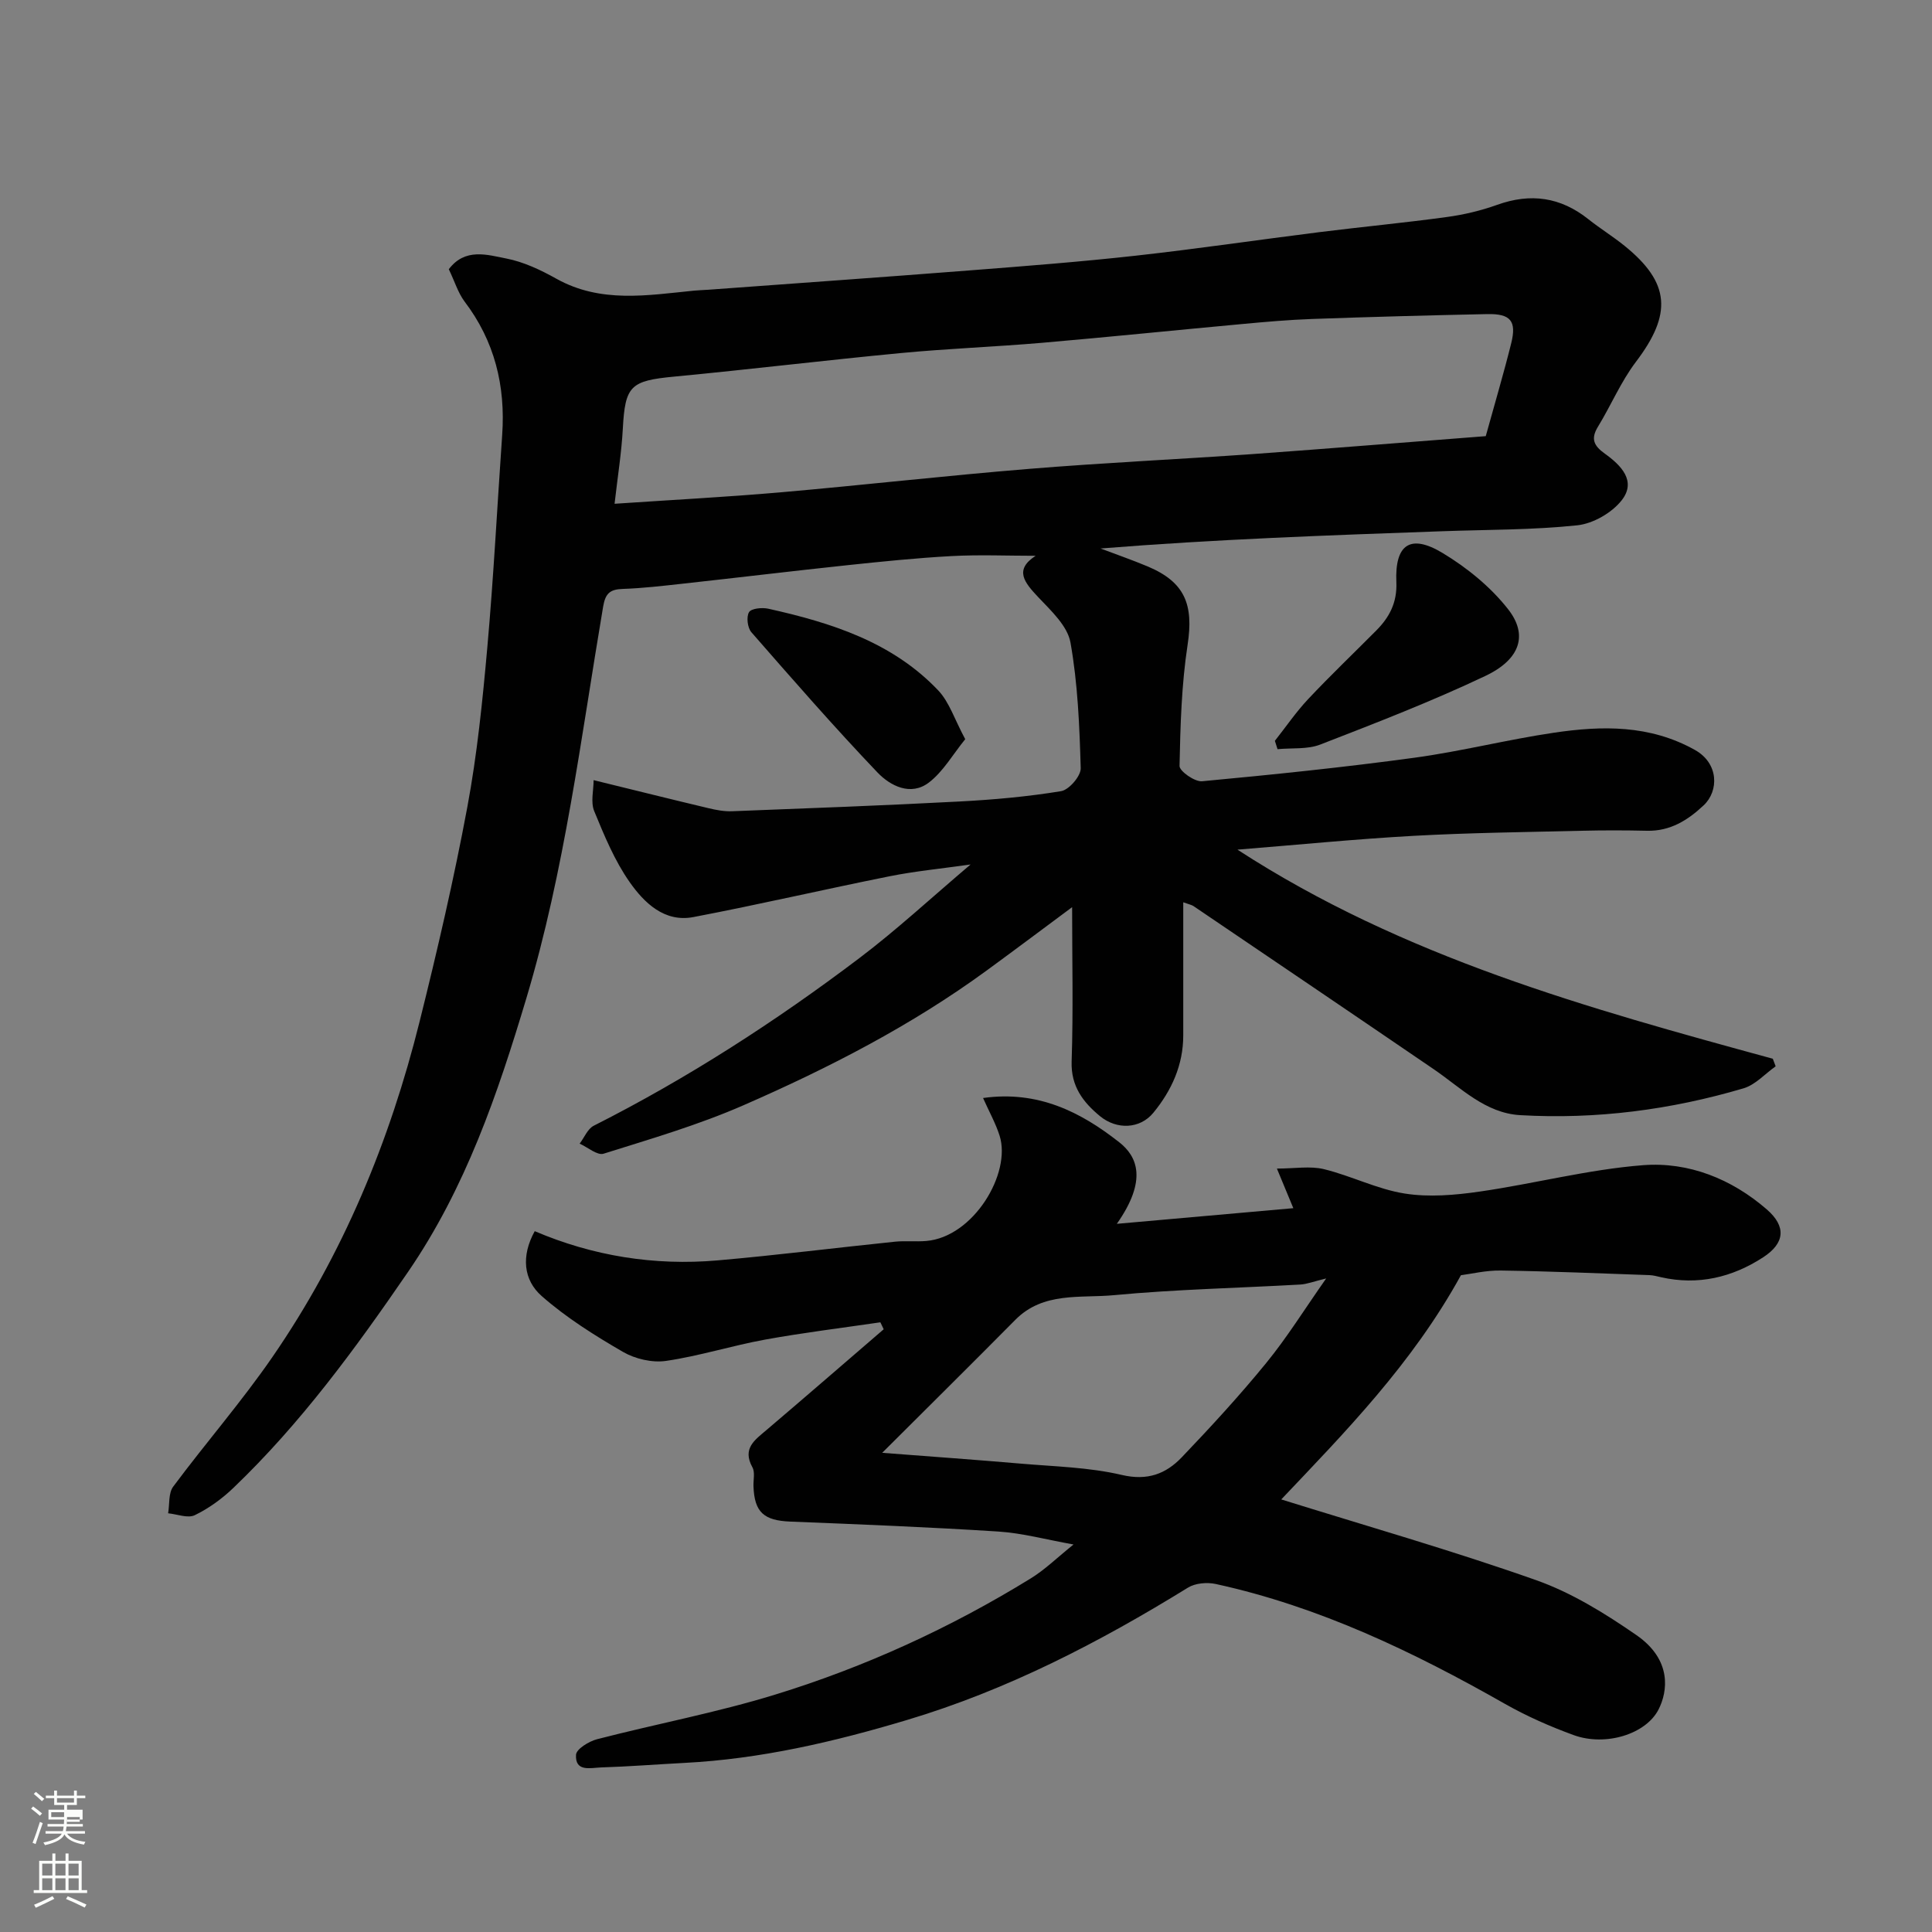 <svg enable-background="new 0 0 400 400" viewBox="0 0 400 400" xmlns="http://www.w3.org/2000/svg"><rect x="0" y="0" width="400" height="400" fill="#808080" stroke="none"/><path d="m6.44 374.46.42-.45c.65.47 1.27.95 1.85 1.44l-.45.49c-.65-.56-1.25-1.06-1.82-1.48m.93 7.33-.63-.26c.55-1.36 1.05-2.8 1.52-4.33.19.1.38.19.59.27-.46 1.29-.95 2.73-1.48 4.32m-.38-10.38.44-.42c.43.34 1.01.82 1.74 1.44l-.49.49c-.53-.51-1.09-1.01-1.69-1.51m2.5.35h1.72v-1.04h.59v1.04h3.52v-1.04h.59v1.04h1.75v.53h-1.75v1.42h-2.03v.97h3.22v2.03h-3.24c0 .35-.01.66-.03.93h3.32v.53h-3.37c-.03.27-.08.58-.15.94h3.96v.53h-3.71c.67.92 1.93 1.48 3.79 1.68-.13.24-.23.44-.29.59-2.13-.38-3.48-1.08-4.04-2.12-.43.97-1.77 1.72-4.03 2.23-.09-.19-.2-.37-.33-.55 2.1-.42 3.37-1.03 3.81-1.83h-3.36v-.53h3.58c.08-.29.13-.61.16-.94h-3.33v-.53h3.39c.02-.27.04-.58.04-.93h-3.23v-2.03h3.25v-.97h-2.07v-1.42h-1.73zm1.12 3.44v1h2.65c.01-.3.02-.44.01-.4v-.25-.35zm1.19-2h3.52v-.91h-3.52zm4.71 3h-2.63v.59c0 .15-.01.28-.01.4h2.64v-1.99z" fill="#fbfcfa"/><path d="m13.56 383.74h.63v1.52h2.72v6.07h1.13v.6h-11.06v-.6h1.13v-6.07h2.73v-1.52h.63v1.52h2.1v-1.52zm-2.69 8.83.38.56c-1.24.63-2.53 1.25-3.85 1.85-.1-.21-.21-.42-.34-.63 1.36-.55 2.63-1.15 3.81-1.78m-2.13-4.27h2.1v-2.45h-2.1zm0 3.04h2.1v-2.46h-2.1zm2.72-3.04h2.1v-2.45h-2.1zm0 3.04h2.1v-2.46h-2.1zm6.07 3.6c-1.41-.71-2.7-1.3-3.86-1.78l.35-.56c1.45.62 2.75 1.19 3.88 1.72zm-1.25-9.09h-2.1v2.45h2.1zm-2.09 5.49h2.1v-2.46h-2.1z" fill="#fbfcfa"/><g fill="#010101"><path d="m92.92 55.74c3.38-4.47 7.95-2.99 11.9-2.22 3.6.7 7.12 2.37 10.36 4.18 9.18 5.13 18.82 3.44 28.46 2.48.99-.1 1.98-.12 2.97-.19 18.07-1.33 36.14-2.6 54.2-4.01 11.47-.89 22.95-1.78 34.39-3.05 12.69-1.41 25.32-3.28 37.99-4.87 8.78-1.1 17.6-1.93 26.37-3.13 3.52-.48 7.06-1.32 10.41-2.52 6.93-2.49 13.13-1.61 18.88 2.97 2.43 1.93 5.09 3.57 7.5 5.52 9.47 7.66 9.87 14.11 2.34 24.03-3.1 4.09-5.14 8.98-7.84 13.4-1.55 2.53-.88 3.95 1.42 5.6 3.28 2.35 6.65 5.65 3.46 9.68-2.05 2.59-5.91 4.8-9.17 5.15-9.19.97-18.5.89-27.76 1.22-23.61.84-47.22 1.67-70.94 3.58 3.27 1.24 6.58 2.38 9.79 3.73 7.7 3.25 9.5 7.9 8.23 16.21-1.26 8.26-1.5 16.71-1.67 25.08-.02 1.08 3.14 3.31 4.66 3.17 14.68-1.37 29.36-2.88 43.97-4.87 9.68-1.32 19.21-3.75 28.88-5.18 9.96-1.47 19.81-1.67 29.18 3.56 5.01 2.79 4.97 8.52 1.83 11.47-3.3 3.1-6.94 5.38-11.73 5.27-4.5-.1-9-.11-13.5 0-11.6.28-23.21.41-34.8 1.05-11.97.66-23.91 1.85-36.5 2.86 34.34 22.29 72.57 32.84 110.84 43.29.2.52.39 1.05.59 1.57-2.2 1.55-4.19 3.82-6.63 4.55-15.08 4.46-30.54 6.47-46.26 5.56-7.23-.42-12.25-5.65-17.87-9.49-16.57-11.31-33.18-22.55-49.78-33.8-.37-.25-.87-.33-2.11-.78 0 9.42-.01 18.47 0 27.51.01 6.17-2.41 11.47-6.21 16.09-2.72 3.3-7.51 3.58-11.05.66-3.46-2.86-6.02-6.16-5.85-11.3.35-10.59.1-21.19.1-31.95-5.54 4.11-11.56 8.63-17.63 13.07-15.63 11.43-32.77 20.24-50.43 27.95-9.33 4.08-19.2 6.96-28.94 10.02-1.31.41-3.29-1.33-4.96-2.08.96-1.26 1.65-3.07 2.92-3.71 19.44-9.83 37.67-21.6 55-34.71 7.71-5.83 14.83-12.44 23.02-19.38-6.19.88-11.53 1.39-16.76 2.44-13.57 2.72-27.05 5.86-40.63 8.45-6 1.15-10.19-2.96-13.19-7.23-3.12-4.44-5.26-9.64-7.35-14.72-.76-1.86-.12-4.3-.12-6.4 8.74 2.14 16.26 4.02 23.8 5.81 1.58.38 3.25.69 4.86.63 15.7-.61 31.41-1.19 47.1-2.02 7.04-.37 14.09-1 21.03-2.14 1.64-.27 4.1-3.13 4.06-4.74-.25-8.7-.6-17.49-2.12-26.03-.61-3.43-4.01-6.58-6.65-9.37-2.89-3.06-5.07-5.67-.56-8.59-5.87 0-11.65-.25-17.39.06-7.22.39-14.42 1.13-21.61 1.89-11.41 1.21-22.8 2.59-34.2 3.84-4.09.45-8.18.93-12.28 1.07-2.63.09-3.6.89-4.07 3.68-4.6 27.15-7.95 54.55-15.89 81.06-5.95 19.86-12.57 39.27-24.51 56.68-10.91 15.91-22.21 31.36-36.17 44.72-2.34 2.24-5.08 4.23-7.97 5.63-1.44.7-3.66-.21-5.52-.39.32-1.86.04-4.17 1.05-5.52 6.74-9.06 14.19-17.61 20.58-26.89 14.57-21.16 24.26-44.61 30.45-69.46 3.66-14.68 7.09-29.45 9.86-44.32 2.04-10.93 3.16-22.06 4.15-33.15 1.3-14.61 2.05-29.26 3.07-43.89.71-10.19-1.55-19.47-7.83-27.71-1.32-1.79-2-4.09-3.22-6.63zm214.69 34.56c1.87-6.78 3.72-12.99 5.28-19.27 1.13-4.58-.15-6.1-4.96-6-12.1.25-24.19.58-36.28 1.01-4.77.17-9.54.59-14.29 1.03-13.9 1.28-27.78 2.71-41.69 3.91-9.68.83-19.41 1.19-29.08 2.11-15.67 1.49-31.31 3.39-46.98 4.88-9.08.86-10.18 1.89-10.66 10.76-.27 4.99-1.07 9.94-1.71 15.57 11.62-.79 22.96-1.38 34.27-2.36 17.17-1.5 34.31-3.46 51.49-4.86 15.44-1.27 30.92-1.98 46.38-3.07 16.04-1.16 32.09-2.47 48.23-3.71z"/><path d="m222.26 319.77c-5.71-1.02-10.6-2.36-15.55-2.68-14.35-.92-28.73-1.49-43.1-2.06-5.45-.22-7.42-1.93-7.61-7.3-.05-1.33.35-2.9-.22-3.94-2.16-3.92.51-5.67 2.95-7.75 8.11-6.9 16.16-13.88 24.23-20.83-.23-.48-.46-.96-.69-1.44-7.96 1.17-15.95 2.14-23.86 3.58-6.88 1.25-13.61 3.4-20.51 4.41-2.85.42-6.38-.4-8.91-1.86-5.88-3.41-11.75-7.09-16.83-11.56-3.8-3.33-4.29-8.31-1.45-13.44 12.04 5.14 24.76 7.19 37.86 6.05 12.26-1.07 24.47-2.61 36.71-3.87 2.15-.22 4.34.03 6.49-.15 9.79-.82 17.67-14.01 15.18-21.82-.81-2.54-2.14-4.91-3.42-7.78 11.42-1.6 20.26 2.93 28.18 9.15 3.73 2.92 5.92 7.79-.48 16.9 12.47-1.11 24.35-2.16 36.54-3.24-1.1-2.66-2.02-4.87-3.4-8.2 3.72 0 6.88-.57 9.73.12 5.66 1.38 11.03 4.15 16.73 5.05 5.04.8 10.42.33 15.54-.41 11.3-1.63 22.46-4.58 33.8-5.46 9.43-.73 18.34 2.83 25.63 9.16 4.06 3.53 3.76 6.98-.77 9.92-6.41 4.16-13.47 5.84-21.11 4.12-.8-.18-1.6-.41-2.41-.44-10.27-.36-20.53-.8-30.8-.95-3.07-.05-6.16.71-8.24.97-10.11 18.4-24.15 32.65-37.2 46.42 17.33 5.41 35.22 10.52 52.73 16.7 7.38 2.6 14.34 6.92 20.83 11.41 7.42 5.15 6.42 11.7 4.57 15.35-2.62 5.17-11.02 7.72-17.57 5.34-4.89-1.78-9.72-3.91-14.24-6.47-18.94-10.77-38.45-20.14-59.88-24.82-1.8-.39-4.23-.19-5.75.75-18.38 11.34-37.41 21.2-58.22 27.42-15.07 4.51-30.27 8.06-46.03 8.87-5.77.3-11.53.76-17.3.94-2.1.07-5.37 1-5.15-2.63.07-1.18 2.66-2.77 4.34-3.21 12.29-3.18 24.81-5.52 36.92-9.25 18.59-5.72 36.24-13.8 52.84-24.02 2.96-1.81 5.51-4.33 8.9-7.05zm-39.61-18.98c10.27.79 19.44 1.44 28.59 2.23 7.03.61 14.2.75 21.01 2.35 5.33 1.25 9.13-.22 12.41-3.64 6.04-6.32 11.97-12.77 17.49-19.53 4.29-5.25 7.89-11.06 12.42-17.51-2.58.62-3.96 1.18-5.36 1.26-12.86.73-25.76.99-38.57 2.2-6.94.66-14.62-.76-20.42 5.1-8.89 8.98-17.87 17.86-27.57 27.54z"/><path d="m263.95 153.38c2.29-2.9 4.38-5.97 6.9-8.65 4.56-4.85 9.38-9.45 14.07-14.17 2.75-2.76 4.36-5.81 4.18-10.02-.34-7.84 2.89-10.07 9.57-6.05 5.05 3.04 9.93 7.01 13.55 11.62 4.16 5.28 2.61 10.36-4.66 13.82-11.14 5.29-22.69 9.75-34.21 14.22-2.67 1.04-5.89.67-8.85.96-.18-.58-.37-1.16-.55-1.73z"/><path d="m199.84 153.04c-2.57 3.16-4.56 6.71-7.53 8.98-3.76 2.87-8.01.67-10.65-2.1-8.98-9.42-17.54-19.23-26.1-29.03-.8-.92-1.07-3.18-.48-4.15.47-.78 2.71-1 4-.71 13.02 2.9 25.64 6.89 35.16 16.9 2.31 2.43 3.4 6.04 5.6 10.11z"/></g></svg>